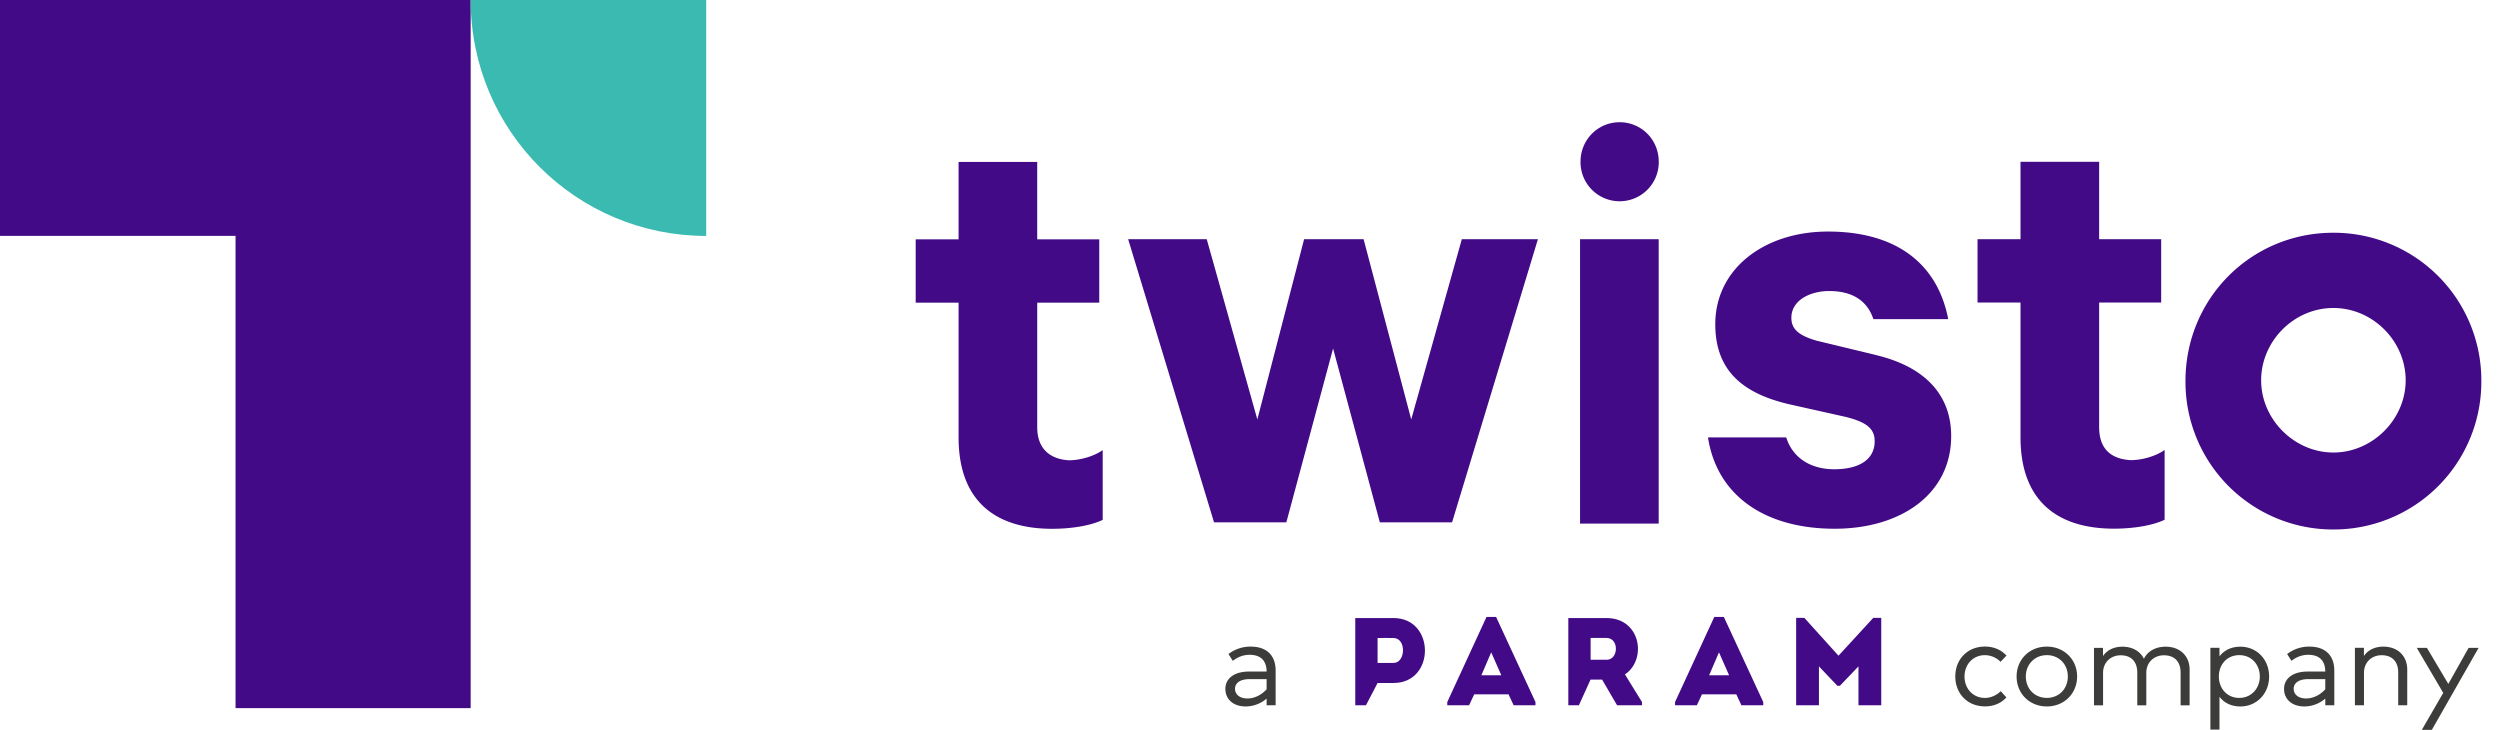 <svg viewBox="0 0 137 40" fill="none" xmlns="http://www.w3.org/2000/svg"><g clip-path="url(#clip0_2077_206)"><path d="M69.905 36.755v1.894h-.495v-.366c-.267.234-.671.43-1.15.43-.695 0-1.11-.411-1.11-.962 0-.55.457-.95 1.298-.95h.963c-.008-.623-.348-.918-.936-.918-.385 0-.69.155-.917.332l-.238-.373a1.96 1.96 0 011.219-.408c.853 0 1.366.46 1.366 1.321zm-.495 1.015v-.555h-.909c-.604 0-.822.253-.822.536 0 .283.233.525.679.525.403 0 .773-.2 1.052-.502M109.95 35.933l-.321.336a1.202 1.202 0 00-.86-.366c-.634 0-1.113.494-1.113 1.17 0 .675.479 1.173 1.113 1.173.344 0 .649-.155.872-.37l.309.34c-.287.324-.702.494-1.17.494-.969 0-1.63-.706-1.63-1.641 0-.936.665-1.638 1.63-1.638.465 0 .887.174 1.17.494v.008zM113.826 37.072c0 .936-.713 1.641-1.66 1.641s-1.656-.705-1.656-1.641.709-1.638 1.656-1.638 1.66.706 1.66 1.638zm-2.811 0c0 .683.495 1.173 1.151 1.173.657 0 1.151-.49 1.151-1.173s-.498-1.17-1.151-1.17-1.151.495-1.151 1.17zM119.991 36.699v1.954h-.494v-1.792c0-.6-.333-.951-.913-.951-.528 0-.966.366-.966.966v1.777h-.495v-1.792c0-.6-.332-.951-.909-.951-.528 0-.966.366-.966.966v1.777h-.498v-3.15h.494v.449c.257-.378.676-.514 1.061-.514.55 0 .977.25 1.181.66.252-.49.746-.66 1.189-.66.78 0 1.316.498 1.316 1.26zM124.348 37.072c0 .947-.691 1.642-1.574 1.642-.52 0-.898-.212-1.147-.529v1.796h-.498V35.5h.498v.468c.249-.321.63-.529 1.147-.529.887 0 1.574.69 1.574 1.638v-.004zm-2.754 0c0 .668.463 1.174 1.12 1.174.656 0 1.124-.521 1.124-1.174 0-.653-.456-1.17-1.124-1.17-.669 0-1.12.506-1.12 1.17zM127.92 36.755v1.894h-.494v-.366c-.268.234-.672.43-1.151.43-.694 0-1.109-.411-1.109-.962 0-.55.456-.95 1.298-.95h.962c-.007-.623-.347-.918-.935-.918-.386 0-.696.155-.918.332l-.238-.373a1.964 1.964 0 011.219-.408c.853 0 1.366.46 1.366 1.321zm-.494 1.015v-.555h-.909c-.604 0-.823.253-.823.536 0 .283.234.525.679.525.404 0 .774-.2 1.053-.502M131.917 36.695v1.954h-.495v-1.792c0-.6-.332-.951-.908-.951-.529 0-.968.366-.968.966v1.777h-.497V35.5h.494v.448c.256-.377.675-.513 1.061-.513.777 0 1.313.498 1.313 1.26zM133.267 39.996h-.551l1.173-2.026-1.45-2.468h.556l1.173 1.977 1.113-1.977h.547L133.263 40l.004-.004z" fill="#3C3C3B"/><path fill-rule="evenodd" clip-rule="evenodd" d="M100.75 35.933l-1.872-2.075h-.449v4.792h1.249v-2.132l1.011 1.064h.136l1.019-1.064v2.132h1.249v-4.792h-.438l-1.905 2.075zm-11.697 1.022c1.207-.818.868-3.079-1.011-3.086h-2.098v4.78h.58l.638-1.407h.634l.82 1.408h1.365v-.178l-.936-1.517h.008zm-1.011-.8h-.876V34.96c.287 0 .589-.007.876 0 .698.008.66 1.196 0 1.196zm-5.094 2.495h1.196v-.178l-2.158-4.663h-.525l-2.15 4.663v.178h1.196l.279-.6h1.883l.279.6zm-.675-1.645h-1.095l.54-1.257.554 1.257zm-7.419 1.645l.638-1.223h.88c2.286 0 2.286-3.55 0-3.558h-2.103v4.78h.585zm1.513-2.32h-.875v-1.367c.28 0 .589-.008.875 0 .71.008.668 1.366 0 1.366zm19.062 2.32h1.197v-.178l-2.159-4.663h-.524l-2.15 4.663v.178h1.195l.28-.6h1.882l.28.6zm-.675-1.645H93.66l.54-1.257.554 1.257z" fill="#420A87"/><path d="M56.84 23.413v-6.826h3.399v-3.471h-3.4V8.875H52.53v4.24h-2.35v3.472h2.35v7.384c0 3.472 2.004 5.007 5.124 5.007 1.189 0 2.211-.21 2.774-.49v-3.822c-.49.35-1.257.558-1.864.558-1.026-.068-1.725-.63-1.725-1.819m9.294-10.297h-4.31l4.706 15.516h3.962l2.562-9.528 2.562 9.528h3.958l4.705-15.516h-4.17l-2.773 9.878-2.61-9.878h-3.26l-2.563 9.878-2.773-9.878h.004zm20.454 0h4.309v15.584h-4.309V13.108zm16.168 6.335l-3.192-.77c-.977-.278-1.396-.63-1.396-1.256 0-.977 1.049-1.468 2.071-1.468 1.468 0 2.143.699 2.423 1.54h4.101c-.558-2.913-2.702-4.8-6.592-4.8-3.471 0-6.173 2.027-6.173 5.08 0 2.655 1.653 3.818 4.03 4.38l3.121.698c1.116.28 1.584.63 1.584 1.328 0 1.05-.909 1.54-2.215 1.54-1.305 0-2.282-.63-2.633-1.747h-4.287c.49 3.192 3.12 5.007 6.943 5.007 3.611 0 6.384-1.887 6.384-5.079 0-2.283-1.467-3.819-4.169-4.449m12.278 3.958V16.58h3.399v-3.472h-3.399v-4.24h-4.309v4.24h-2.355v3.472h2.355v7.384c0 3.471 2.003 5.007 5.124 5.007 1.188 0 2.211-.211 2.773-.49v-3.823c-.49.351-1.256.558-1.864.558-1.094-.067-1.724-.63-1.724-1.818m12.836-10.644c-4.52 0-8.105 3.61-8.105 8.13a8.089 8.089 0 008.105 8.132 8.09 8.09 0 008.108-8.131 8.089 8.089 0 00-8.108-8.131zm0 12.044c-2.143 0-3.958-1.819-3.958-3.958 0-2.14 1.792-3.962 3.958-3.962 2.166 0 3.962 1.818 3.962 3.962 0 2.143-1.819 3.958-3.962 3.958zm-39.112-18.1c1.188 0 2.143.954 2.143 2.165a2.142 2.142 0 01-2.144 2.166 2.142 2.142 0 01-2.143-2.166c0-1.21.955-2.165 2.144-2.165zM12.908 12.927v25.88h12.885V0H0v12.927h12.908z" fill="#420A87"/><path d="M25.793 0c0 7.192 5.803 12.93 12.908 12.93V0H25.793z" fill="#3BBAB2"/></g><defs><clipPath id="clip0_2077_206"><path fill="#fff" d="M0 0h136.471v40H0z"/></clipPath></defs></svg>

